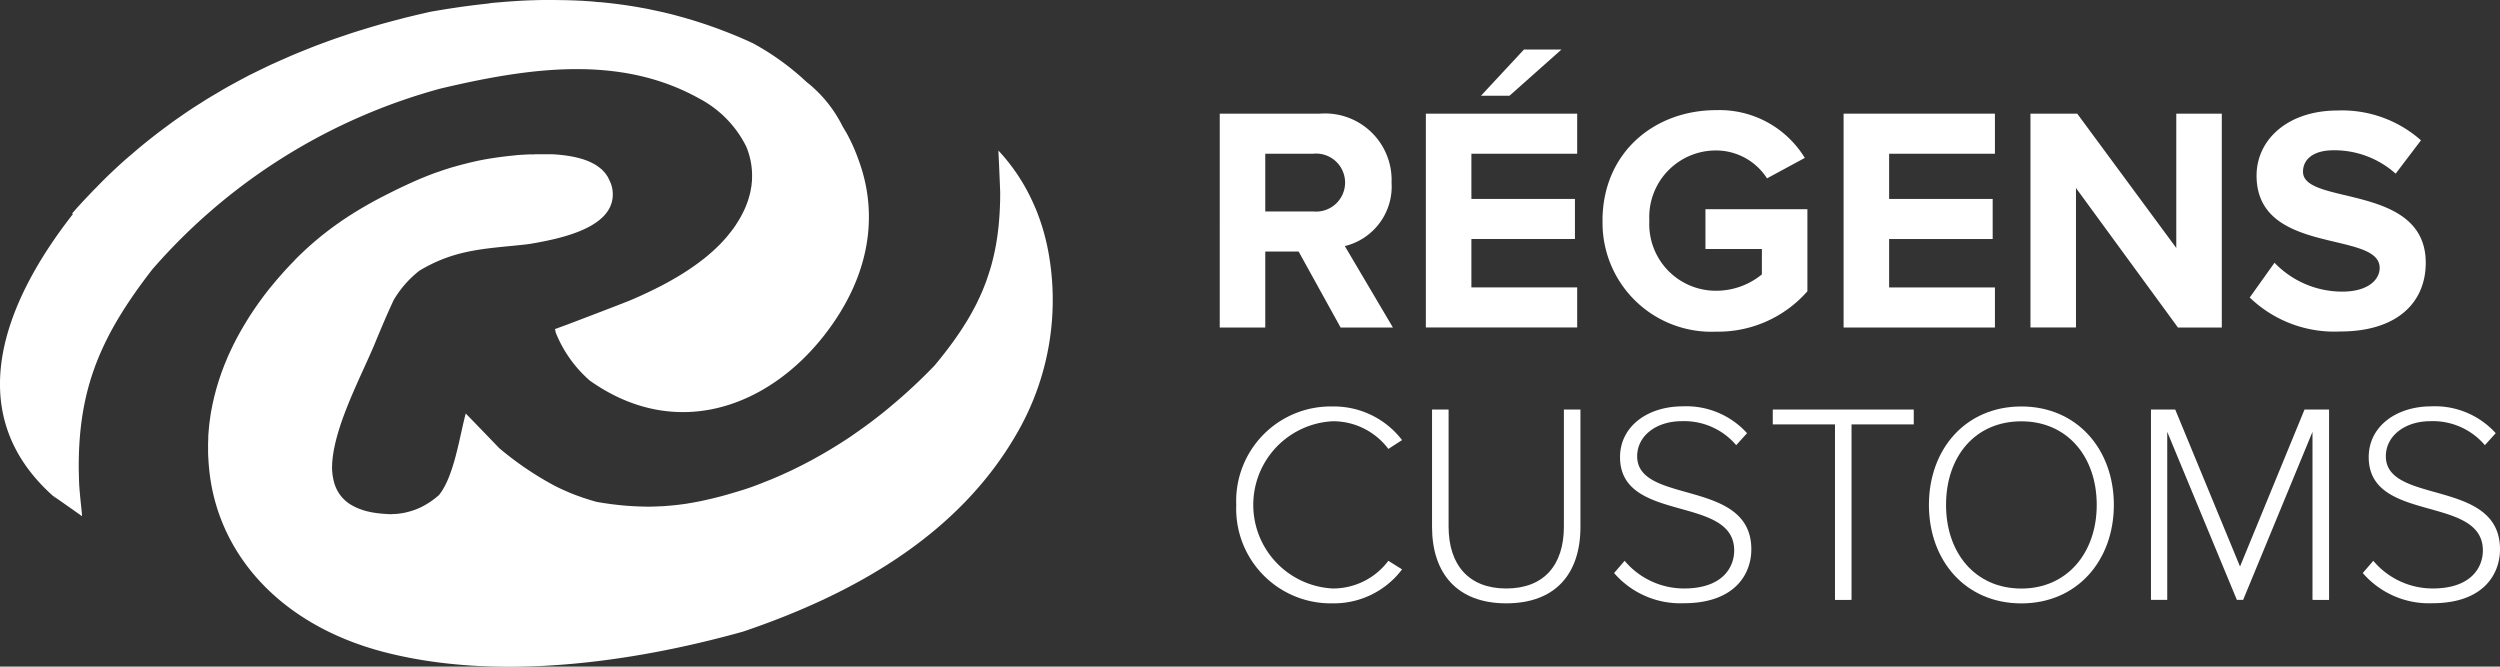 <svg id="Group_1349" data-name="Group 1349" xmlns="http://www.w3.org/2000/svg" xmlns:xlink="http://www.w3.org/1999/xlink" width="171.083" height="45.619" viewBox="0 0 171.083 45.619">
  <rect x="0" y="0" width="171.083" height="45.619" fill="#333333" stroke="none"/>
  <defs>
    <clipPath id="clip-path">
      <rect id="Rectangle_425" data-name="Rectangle 425" width="171.083" height="45.619" fill="#fff"/>
    </clipPath>
  </defs>
  <g id="Group_1348" data-name="Group 1348" clip-path="url(#clip-path)">
    <path id="Path_4505" data-name="Path 4505" d="M123.011,54.3c-.022-.113-.046-.226-.069-.339,0-.02-.01-.041-.014-.061-.054-.243-.113-.484-.179-.724-.006-.022-.01-.045-.017-.068,0,.01,0,.017.006.027a14.026,14.026,0,0,0-.457-1.38c-.1-.27-.221-.535-.342-.8l-.013-.028a13.09,13.09,0,0,0-2.312-3.443v0c0,.018.062,1.248.123,2.826,0,.249,0,.5-.007.735,0-.023,0-.049,0-.071-.011.484-.037.949-.077,1.4-.008.083-.014.167-.022.249-.017.168-.038.333-.059.5-.016.127-.033.255-.053.38s-.041.267-.064.4c0,.018-.006.036-.01.054-.026.143-.054.285-.084.425-.014.068-.028.137-.043.2l-.011.05c-.011.048-.021.1-.032.142q-.076.324-.166.642l-.035.113c-.054.186-.115.369-.176.552-.013.037-.024.075-.037.113-.023.068-.047.135-.072.2,0,0,0,.009,0,.014-.065.177-.135.353-.207.529-.015.038-.03.077-.045.114,0,.006,0,.013-.008.018-.027.064-.054.127-.082.19-.074.17-.154.339-.236.508-.014.031-.028.062-.043.093l-.023.049-.087.174h0l-.007.012c-.082.16-.17.321-.258.48-.029.051-.054.1-.083.152-.047.084-.1.167-.147.251-.077.132-.158.263-.241.394l-.016.025c-.088.141-.178.283-.272.424-.076.115-.157.231-.236.347l-.045.065q-.082.117-.166.236c-.149.21-.308.421-.469.633-.056.073-.11.146-.167.219l-.016.02-.008.011-.041.052c-.209.267-.424.535-.653.807q-1.2,1.246-2.5,2.365c-.177.153-.355.3-.535.454-.153.127-.306.254-.46.378q-.434.348-.878.681c-.141.106-.285.209-.427.313q-.365.264-.734.518c-.1.07-.2.143-.307.212l-.01.006-.117.076q-.443.295-.9.572l-.345.21-.064.038q-.445.265-.9.514c-.071.039-.14.079-.211.117s-.165.087-.247.131q-.45.238-.907.461l-.187.091c-.1.05-.208.1-.312.145q-.425.2-.856.382c-.143.061-.285.122-.429.18l-.008,0c-.411.167-.822.33-1.241.478s-.8.26-1.194.376l-.2.06-.089.025c-.331.1-.657.184-.977.263-.214.053-.428.1-.638.15l-.025.005-.221.048c-.318.066-.634.125-.948.174l.012,0-.067.012c-.06.009-.119.017-.179.025l-.12.016c-.159.022-.319.043-.478.06l-.251.025-.07.006c-.206.019-.412.038-.62.049-.073,0-.148,0-.221.008-.218.009-.436.018-.656.02-.331,0-.67-.012-1.016-.029-.233-.012-.467-.026-.7-.048H93.99c-.592-.053-1.2-.134-1.842-.244-.3-.078-.578-.166-.855-.257l-.049-.016-.119-.04-.164-.059c-.2-.07-.389-.14-.576-.217l-.058-.024c-.105-.043-.207-.089-.31-.134-.158-.069-.314-.138-.467-.212-.113-.054-.225-.112-.337-.168a21.845,21.845,0,0,1-3.764-2.561q-1.141-1.19-2.286-2.365c-.242.891-.47,2.189-.815,3.368.005-.022.011-.041.017-.065a.164.164,0,0,0,.01-.035c-.062.217-.127.431-.2.638-.006.017-.011.034-.017.05-.027.078-.056.155-.084.231-.016.042-.032.086-.049.129-.023.059-.047.118-.072.176-.016.039-.033.077-.05.115-.04.088-.08.175-.122.258-.016.033-.033.066-.05.1-.048.09-.1.175-.148.257,0,.008-.01.016-.015.024a3.349,3.349,0,0,1-.244.344l-.021.018a.075.075,0,0,0,.017-.018c-.142.127-.291.244-.444.355-.03.022-.061.042-.091.064l-.014.009c-.122.084-.246.162-.374.235l-.088.051-.044.024a4.456,4.456,0,0,1-.442.206l-.071.029-.076.027h0a4.619,4.619,0,0,1-.448.14l-.067.017-.074.019-.166.036c-.07.013-.141.023-.213.033l-.044.007c-.065.008-.13.019-.195.024s-.114.007-.171.01c-.09,0-.179.014-.271.014-.207-.006-.4-.02-.584-.035-.076-.007-.15-.014-.222-.023l-.014,0c-.118-.013-.23-.03-.339-.047l-.067-.011-.05-.009-.112-.022-.1-.023c-.071-.016-.142-.032-.21-.05l-.02-.005c-.054-.015-.106-.031-.158-.047l-.1-.035c-.077-.026-.153-.053-.225-.082l-.056-.022c-.075-.032-.146-.066-.215-.1s-.134-.071-.2-.108a2.826,2.826,0,0,1-.248-.158c-.018-.014-.034-.029-.052-.043a2.511,2.511,0,0,1-.653-.753c-.021-.039-.041-.078-.062-.118-.031-.061-.059-.125-.086-.189-.012-.03-.025-.059-.036-.09a3.084,3.084,0,0,1-.093-.319c-.024-.1-.044-.2-.06-.3q-.017-.107-.029-.217c-.01-.1-.017-.2-.021-.306,0-.029,0-.058,0-.086.019-2.554,1.9-6.04,2.9-8.415.424-1.029.854-2.052,1.319-3.047a7.151,7.151,0,0,1,1.768-2.011c2.221-1.322,4.034-1.469,6.563-1.714.336-.033.675-.067,1-.113,1.985-.343,5.953-1.09,5.644-3.658a2.017,2.017,0,0,0-.218-.7l0-.007v0c-.009-.018-.017-.037-.027-.054-.019-.042-.04-.083-.062-.123h0a.24.24,0,0,0-.048-.089c.007.012.011.027.019.039a2.073,2.073,0,0,0-.417-.511c.022.02.05.036.072.057-.023-.022-.053-.043-.076-.066a.09.09,0,0,1-.012-.006,2.622,2.622,0,0,0-.219-.173c-.014-.01-.024-.021-.038-.03l0,0,0,0-.068-.044c-.077-.05-.16-.1-.244-.14.014.007.029.012.042.018-.019-.01-.041-.018-.06-.028-.035-.018-.068-.036-.1-.053s-.081-.036-.122-.054l-.045-.022.031.011-.041-.015-.089-.036-.095-.036-.042-.014-.093-.035.038.009c-.017-.006-.038-.01-.055-.015l-.066-.021c-.065-.021-.132-.038-.2-.057l-.089-.026.017,0-.018,0c-.033-.009-.067-.016-.1-.023s-.039-.012-.06-.016l-.045-.012-.043-.008-.132-.026c-.041-.008-.082-.016-.124-.023h0c.02,0,.041,0,.058.009l-.071-.012-.036-.007-.1-.018-.074-.011-.12-.018-.055-.007-.117-.016-.094-.011-.078-.008c-.056-.006-.111-.013-.167-.017s-.084-.007-.125-.011l-.122-.009-.095-.005-.09-.006h-.017l-.043,0H89.1c-.044,0-.091,0-.136,0l-.1,0-.078,0h-.09l-.052,0c-.147,0-.295,0-.442,0s-.265,0-.4.008h.006l-.131,0-.109,0c-.183.007-.364.017-.543.029l-.054,0c-.165.011-.326.025-.485.039l.023,0,.038,0c-.238.021-.469.045-.692.072l-.047.005-.079.01-.3.04-.2.027-.2.031-.066.01.014,0-.014,0c-.107.016-.207.033-.306.05l-.137.023-.185.034-.285.057c-.3.063-.592.133-.883.206.047-.012.1-.025.136-.038-.065.016-.128.036-.193.053-.242.06-.482.125-.72.194l-.1.027q-.454.134-.9.289l-.086.03-.064.022.034-.013c-.039.015-.085.032-.124.042l-.02.008c-.245.088-.491.183-.736.281l-.023.009-.094.039c-.289.118-.577.241-.868.375q-.348.158-.686.319l-.091.043-.164.079-.037.017-.4.2-.059.03c-.151.076-.3.151-.451.228l0,0a27.268,27.268,0,0,0-2.589,1.508l0,0c-.141.094-.281.188-.42.286l-.015.011q-.238.166-.473.339l-.032.024q-.227.169-.451.343l-.039.03q-.223.175-.442.357l-.035.029q-.224.187-.446.383l-.016.015-.007.006,0,0,0,0c-.39.344-.774.707-1.156,1.1.018-.018.042-.037.062-.055-.094.1-.189.19-.282.288q-.261.275-.51.552c-.086.1-.169.19-.252.285l-.079.091-.049.057c-.044.05-.086.1-.129.152-.022.026-.045.052-.066.079-.061.072-.121.145-.181.218-.041.05-.083.1-.123.149-.255.308-.507.65-.812,1.066l.05-.067-.076.107c-.018.025-.035.05-.052.076q-.056.077-.109.156c-.02.028-.041.057-.059.086s-.031.044-.046.066l0,0c-.054.081-.108.161-.161.241l-.062.094c-.037.057-.075.113-.111.171l0,0-.023.037-.011.017-.083.133c-.015.023-.03.047-.044.071s-.028.046-.042.069-.015.025-.023.038l-.033.053-.039.066c-.059.1-.115.193-.171.289l-.1.169-.045.081-.03.053c-.052.093-.1.186-.152.279l-.014.025-.022.039c-.016.03-.034.06-.05.091l.026-.043c-.06.113-.12.228-.177.342a.158.158,0,0,0-.01.018l-.02.039c-.021.041-.039.081-.059.122-.063.129-.125.258-.184.386-.013.027-.025.054-.038.081l-.011.023-.039.087c-.01.023-.022.044-.032.067l.007-.014-.019.044c-.02.045-.041.09-.06.135s-.039.1-.059.143l-.006.015-.073.177c-.014.034-.029.069-.042.1s-.038.093-.055.14c0,.014-.012.027-.017.041-.015.04-.028.079-.043.119s-.039.1-.057.147c-.01.027-.022.054-.032.081.006-.017.015-.036.022-.052l-.016.044c-.014.038-.029.076-.042.114s-.028.087-.044.131l-.018.053h0c-.021.062-.044.124-.065.186-.013.04-.025.078-.037.117l-.011.031c-.015.047-.029.093-.043.139s-.032.107-.048.161c-.024.082-.05.164-.073.246s-.036.138-.055.206l-.052.2-.014.05c-.008.033-.018.067-.026.1-.014.056-.025.113-.038.169-.017.074-.035.148-.05.222-.007.034-.015.068-.023.1s-.018.077-.026.117c0-.018.011-.039.015-.058-.014.067-.025.133-.038.2,0,.014-.005.027-.008.041-.008.041-.018.083-.026.124s-.014.072-.02.108-.011.065-.016.1c-.028.167-.05.332-.072.5-.014.1-.028.2-.039.3s-.015.168-.023.252c-.016.173-.032.347-.042.52,0,.026,0,.05,0,.077s0,.038,0,.058c0,.1-.008.2-.011.305,0,.08-.008.16-.009.24,0-.042.006-.086.008-.128,0,.022,0,.043,0,.066,0,.146,0,.292,0,.437,0,.161.01.321.019.481s.017.294.03.441c.017.219.04.437.068.654h0c.707,5.568,4.882,10.257,11.788,12.1,7.741,2.057,17.021.786,24.7-1.361,7.646-2.587,14.761-6.637,18.735-13.551A18.212,18.212,0,0,0,123.011,54.3M69.562,57.135l-.016.02.018-.023,0,0m-.033.042-.038.049-.008.009-.009.013-.031.038-.017.023.117-.15-.015.019" transform="translate(-51.291 -37.183)" fill="#fff"/>
    <path id="Path_4506" data-name="Path 4506" d="M47.826,6.729a7.476,7.476,0,0,1,3.239,3.295,5.247,5.247,0,0,1,.368,1.4v0a5.012,5.012,0,0,1,.031.772c0,.142-.014.285-.032.429,0,.014,0,.027,0,.041-.008.068-.023.136-.034.2-.017.1-.033.2-.057.307,0,.022-.011.044-.016.066-.015.064-.034.13-.052.194-.025.09-.05.181-.08.272-.007.02-.013.039-.02.059-.025.073-.052.147-.081.22-.037.1-.076.195-.119.293-.021.048-.044.1-.068.144-.044.095-.092.188-.142.283-.02.037-.038.073-.058.111-.044.079-.089.158-.137.238s-.095.152-.145.229c-.02.032-.041.064-.062.1-.05.076-.1.152-.156.228l-.008.012c-.066.092-.138.183-.211.274-.018.023-.035.047-.054.07-.039.048-.077.1-.117.146l-.036.045-.027.032c-.151.178-.31.355-.483.531a12.356,12.356,0,0,1-1.152,1.026c-.036.028-.074.054-.11.082q-.215.166-.437.325c-.3.212-.6.414-.917.609l-.033.02-.231.14q-.442.265-.9.51c-.092.05-.184.1-.276.144q-.425.22-.861.426l-.217.1-.211.1q-.364.166-.73.322l-.117.05c-1.034.409-2.407.932-4.293,1.65-.275.1-.547.2-.815.3.02.053.042.1.063.151L38,22.682a8.6,8.6,0,0,0,2.357,3.359c5.859,4.158,12.163,1.87,16.045-3.091,3.218-4.118,3.712-8.353,2.347-12.02a12.259,12.259,0,0,0-.886-1.95c.011.02.017.04.027.059-.075-.134-.153-.265-.233-.4A8.892,8.892,0,0,0,55.184,5.6a17.747,17.747,0,0,0-3.642-2.631Q50.76,2.6,49.98,2.292l-.038-.016c-.193-.077-.386-.15-.579-.224-.1-.036-.19-.073-.285-.108-.148-.054-.3-.106-.446-.158l-.172-.061.009,0-.013,0-.237-.081c-.124-.041-.248-.081-.372-.121-.16-.051-.321-.1-.481-.152l-.209-.063-.082-.023-.045-.012c-.171-.05-.342-.1-.513-.145l-.284-.076c.04.011.081.022.117.029l-.125-.032L46.2,1.041c-.127-.033-.253-.067-.38-.1L45.763.93,45.676.909,45.393.841,45.208.8c-.123-.028-.248-.054-.371-.08l-.3-.063L44.411.629,44.23.592,44.091.567,44,.551,43.65.487c-.133-.023-.267-.045-.4-.066L43.124.4,43.1.4,43.047.388,42.795.351c-.152-.022-.3-.043-.457-.062-.133-.017-.266-.035-.4-.05-.049-.006-.1-.013-.146-.018L41.7.211l-.19-.02c-.14-.014-.281-.03-.421-.042l-.042,0-.08-.007-.036,0-.1-.008L40.662.113,40.509.1,40.384.09,40.246.081,40.037.068l-.1-.008h0c-.1-.006-.231-.013-.34-.016l-.2-.01L39.135.024,38.966.019,38.678.011l-.133,0Q38.112,0,37.676,0c-.083,0-.167,0-.251,0h-.1l-.109,0c-.243,0-.487.009-.731.017l-.066,0c-.293.011-.586.023-.88.04-.125.007-.252.017-.378.025-.191.013-.383.025-.574.04l-.343.03c.082-.007.166-.017.248-.023l-.323.03-.031,0-.368.033-.151.014L33.4.243c-.148.016-.3.033-.446.05q-.354.039-.71.085l-.454.06q-.377.051-.757.109l-.393.059Q30.064.7,29.484.8c-.506.111-1.008.23-1.507.352l.117-.031-.141.036-.214.052-.03.007-.25.067-.037.01c-.326.084-.651.169-.974.257-.141.039-.283.077-.424.117l-.254.075q-.41.118-.816.244c-.206.063-.413.125-.618.191l-.143.045c-.25.081-.5.165-.746.25-.2.069-.411.137-.615.21l-.206.073-.028.01c-.079.028-.157.059-.235.087-.251.092-.5.183-.751.278-.188.072-.375.148-.563.222l-.375.151c-.2.084-.411.167-.615.253s-.4.176-.608.266c-.1.044-.2.086-.3.131-.149.067-.3.134-.445.2-.081.037-.164.073-.246.112-.151.071-.3.146-.451.218-.207.1-.413.2-.618.3-.138.07-.277.136-.415.207l-.327.173c-.144.076-.288.154-.431.232l-.238.129c-.153.084-.306.166-.457.252l-.2.115c-.153.087-.3.18-.456.27l-.179.105-.16.093c-.129.078-.258.155-.386.234l-.064.04c-.137.086-.272.175-.409.261-.322.2-.643.411-.959.625-.121.082-.24.167-.361.25s-.259.179-.388.27l-.14.1c-.064.045-.128.087-.191.133.058-.042.124-.086.185-.129-.047.034-.094.071-.142.105l-.179.132q-.239.174-.475.353c-.226.17-.449.344-.672.519-.078.061-.156.122-.234.185-.1.083-.206.164-.308.248-.291.238-.579.484-.866.731-.055.048-.112.093-.166.141l-.149.127-.04.034.033-.028c-.37.327-.734.665-1.094,1.008l-.049.045c-.265.253-.525.518-.785.781l.047-.042c-.615.619-1.219,1.254-1.8,1.924l.054.044C.4,20.508-2.812,28.171,3.61,33.921l.157.109c-.048,0-.1-.008-.145-.011l.036,0h.02l.043,0-.071,0h-.01l.1.007.023,0q.92.64,1.84,1.292c0-.009,0-.018,0-.026l.013.008c-.03-.339-.064-.671-.1-1.008s-.058-.651-.077-.829c-.008-.125-.016-.234-.021-.316-.009-.208-.015-.411-.02-.614l.011-.025-.011.023a.119.119,0,0,1,0-.013c0-.13-.007-.261-.009-.39-.041-5.48,1.46-9.087,5.04-13.7A40.037,40.037,0,0,1,30.141,6.062c6.1-1.443,12.282-2.329,17.685.666M42.478,20.817l-.289.118-.109.044-.051.02.449-.182M3.682,34.026l.085.006h0l-.032,0-.054,0m.074.006h0" transform="translate(0 0)" fill="#fff"/>
    <path id="Path_4507" data-name="Path 4507" d="M168.366,48.622l-.093.008c.1,0,.194-.007.292-.008Z" transform="translate(-131.756 -38.07)" fill="#fff"/>
    <path id="Path_4508" data-name="Path 4508" d="M162.466,48.921c.054-.005.106-.011.161-.015-.049,0-.109.009-.161.015" transform="translate(-127.209 -38.293)" fill="#fff"/>
    <path id="Path_4509" data-name="Path 4509" d="M28.508,59.172c.166-.174.339-.339.507-.509-.18.171-.35.341-.507.509" transform="translate(-22.321 -45.932)" fill="#fff"/>
    <path id="Path_4510" data-name="Path 4510" d="M392.9,50.475l-2.874-5.2h-2.282v5.2h-3.115V35.841h6.845a4.557,4.557,0,0,1,4.914,4.717,4.2,4.2,0,0,1-3.2,4.345l3.291,5.572Zm.307-9.917a1.987,1.987,0,0,0-2.194-1.975h-3.269v3.949h3.269a1.986,1.986,0,0,0,2.194-1.974" transform="translate(-301.158 -28.063)" fill="#fff"/>
    <path id="Path_4511" data-name="Path 4511" d="M449.635,34.643V20.009h10.356v2.743h-7.24v3.093h7.086v2.743h-7.086V31.9h7.24v2.742H449.635Zm5.726-15.862h-1.953l2.94-3.16h2.567Z" transform="translate(-352.059 -12.231)" fill="#fff"/>
    <path id="Path_4512" data-name="Path 4512" d="M505.343,42.3c0-4.63,3.51-7.569,7.789-7.569A6.842,6.842,0,0,1,519.187,38L516.6,39.4a4.144,4.144,0,0,0-3.466-1.909,4.557,4.557,0,0,0-4.586,4.8,4.557,4.557,0,0,0,4.586,4.8,4.935,4.935,0,0,0,3.115-1.119V44.232h-3.862V41.51h6.977v5.616a8.121,8.121,0,0,1-6.231,2.764,7.451,7.451,0,0,1-7.787-7.591" transform="translate(-395.678 -27.194)" fill="#fff"/>
    <path id="Path_4513" data-name="Path 4513" d="M581.369,50.474V35.841h10.356v2.743h-7.24v3.093h7.086v2.743h-7.086v3.314h7.24v2.742H581.369Z" transform="translate(-455.206 -28.063)" fill="#fff"/>
    <path id="Path_4514" data-name="Path 4514" d="M650.4,50.474l-6.976-9.544v9.544h-3.115V35.841h3.2l6.779,9.192V35.841h3.115V50.475H650.4Z" transform="translate(-501.358 -28.063)" fill="#fff"/>
    <path id="Path_4515" data-name="Path 4515" d="M709.469,47.625l1.689-2.369a6.414,6.414,0,0,0,4.651,1.975c1.712,0,2.545-.79,2.545-1.623,0-2.589-8.424-.812-8.424-6.318,0-2.436,2.107-4.453,5.551-4.453a8.137,8.137,0,0,1,5.7,2.04l-1.733,2.282a6.285,6.285,0,0,0-4.256-1.6c-1.339,0-2.084.592-2.084,1.47,0,2.325,8.4.768,8.4,6.231,0,2.676-1.909,4.7-5.858,4.7a8.34,8.34,0,0,1-6.188-2.326" transform="translate(-555.506 -27.275)" fill="#fff"/>
    <path id="Path_4516" data-name="Path 4516" d="M389.845,134.9a6.471,6.471,0,0,1,6.6-6.738,5.876,5.876,0,0,1,4.746,2.3l-.937.605a4.734,4.734,0,0,0-3.808-1.894,5.73,5.73,0,0,0,0,11.445,4.734,4.734,0,0,0,3.808-1.894l.938.586a5.839,5.839,0,0,1-4.746,2.324,6.471,6.471,0,0,1-6.6-6.738" transform="translate(-305.244 -100.346)" fill="#fff"/>
    <path id="Path_4517" data-name="Path 4517" d="M451.585,137.175v-8.027h1.133v8.007c0,2.636,1.387,4.238,3.945,4.238,2.578,0,3.945-1.6,3.945-4.238v-8.007h1.133v8.027c0,3.223-1.719,5.234-5.078,5.234-3.34,0-5.078-2.031-5.078-5.234" transform="translate(-353.586 -101.121)" fill="#fff"/>
    <path id="Path_4518" data-name="Path 4518" d="M509,139.563l.723-.84a5.309,5.309,0,0,0,4.062,1.894c2.676,0,3.437-1.484,3.437-2.6,0-3.828-7.812-1.836-7.812-6.386,0-2.129,1.914-3.477,4.277-3.477a5.6,5.6,0,0,1,4.414,1.836l-.742.82a4.665,4.665,0,0,0-3.73-1.641c-1.738,0-3.047,1-3.047,2.4,0,3.34,7.812,1.5,7.812,6.367,0,1.68-1.114,3.691-4.629,3.691a5.989,5.989,0,0,1-4.766-2.07" transform="translate(-398.545 -100.346)" fill="#fff"/>
    <path id="Path_4519" data-name="Path 4519" d="M563.3,142.175V130.163h-4.258v-1.016h9.648v1.016h-4.258v12.011Z" transform="translate(-437.726 -101.121)" fill="#fff"/>
    <path id="Path_4520" data-name="Path 4520" d="M608.274,134.9c0-3.808,2.5-6.738,6.328-6.738,3.808,0,6.328,2.93,6.328,6.738s-2.519,6.738-6.328,6.738c-3.828,0-6.328-2.93-6.328-6.738m11.484,0c0-3.32-2.031-5.722-5.156-5.722-3.164,0-5.156,2.4-5.156,5.722,0,3.281,1.992,5.722,5.156,5.722,3.125,0,5.156-2.441,5.156-5.722" transform="translate(-476.272 -100.346)" fill="#fff"/>
    <path id="Path_4521" data-name="Path 4521" d="M689.348,142.175v-11.5l-4.746,11.5h-.429l-4.765-11.5v11.5h-1.113V129.149h1.66l4.434,10.742,4.414-10.742h1.679v13.027Z" transform="translate(-531.097 -101.122)" fill="#fff"/>
    <path id="Path_4522" data-name="Path 4522" d="M745.073,139.563l.723-.84a5.309,5.309,0,0,0,4.062,1.894c2.676,0,3.437-1.484,3.437-2.6,0-3.828-7.812-1.836-7.812-6.386,0-2.129,1.914-3.477,4.277-3.477a5.6,5.6,0,0,1,4.414,1.836l-.742.82a4.665,4.665,0,0,0-3.73-1.641c-1.738,0-3.047,1-3.047,2.4,0,3.34,7.812,1.5,7.812,6.367,0,1.68-1.113,3.691-4.629,3.691a5.99,5.99,0,0,1-4.766-2.07" transform="translate(-583.384 -100.346)" fill="#fff"/>
  </g>
</svg>
